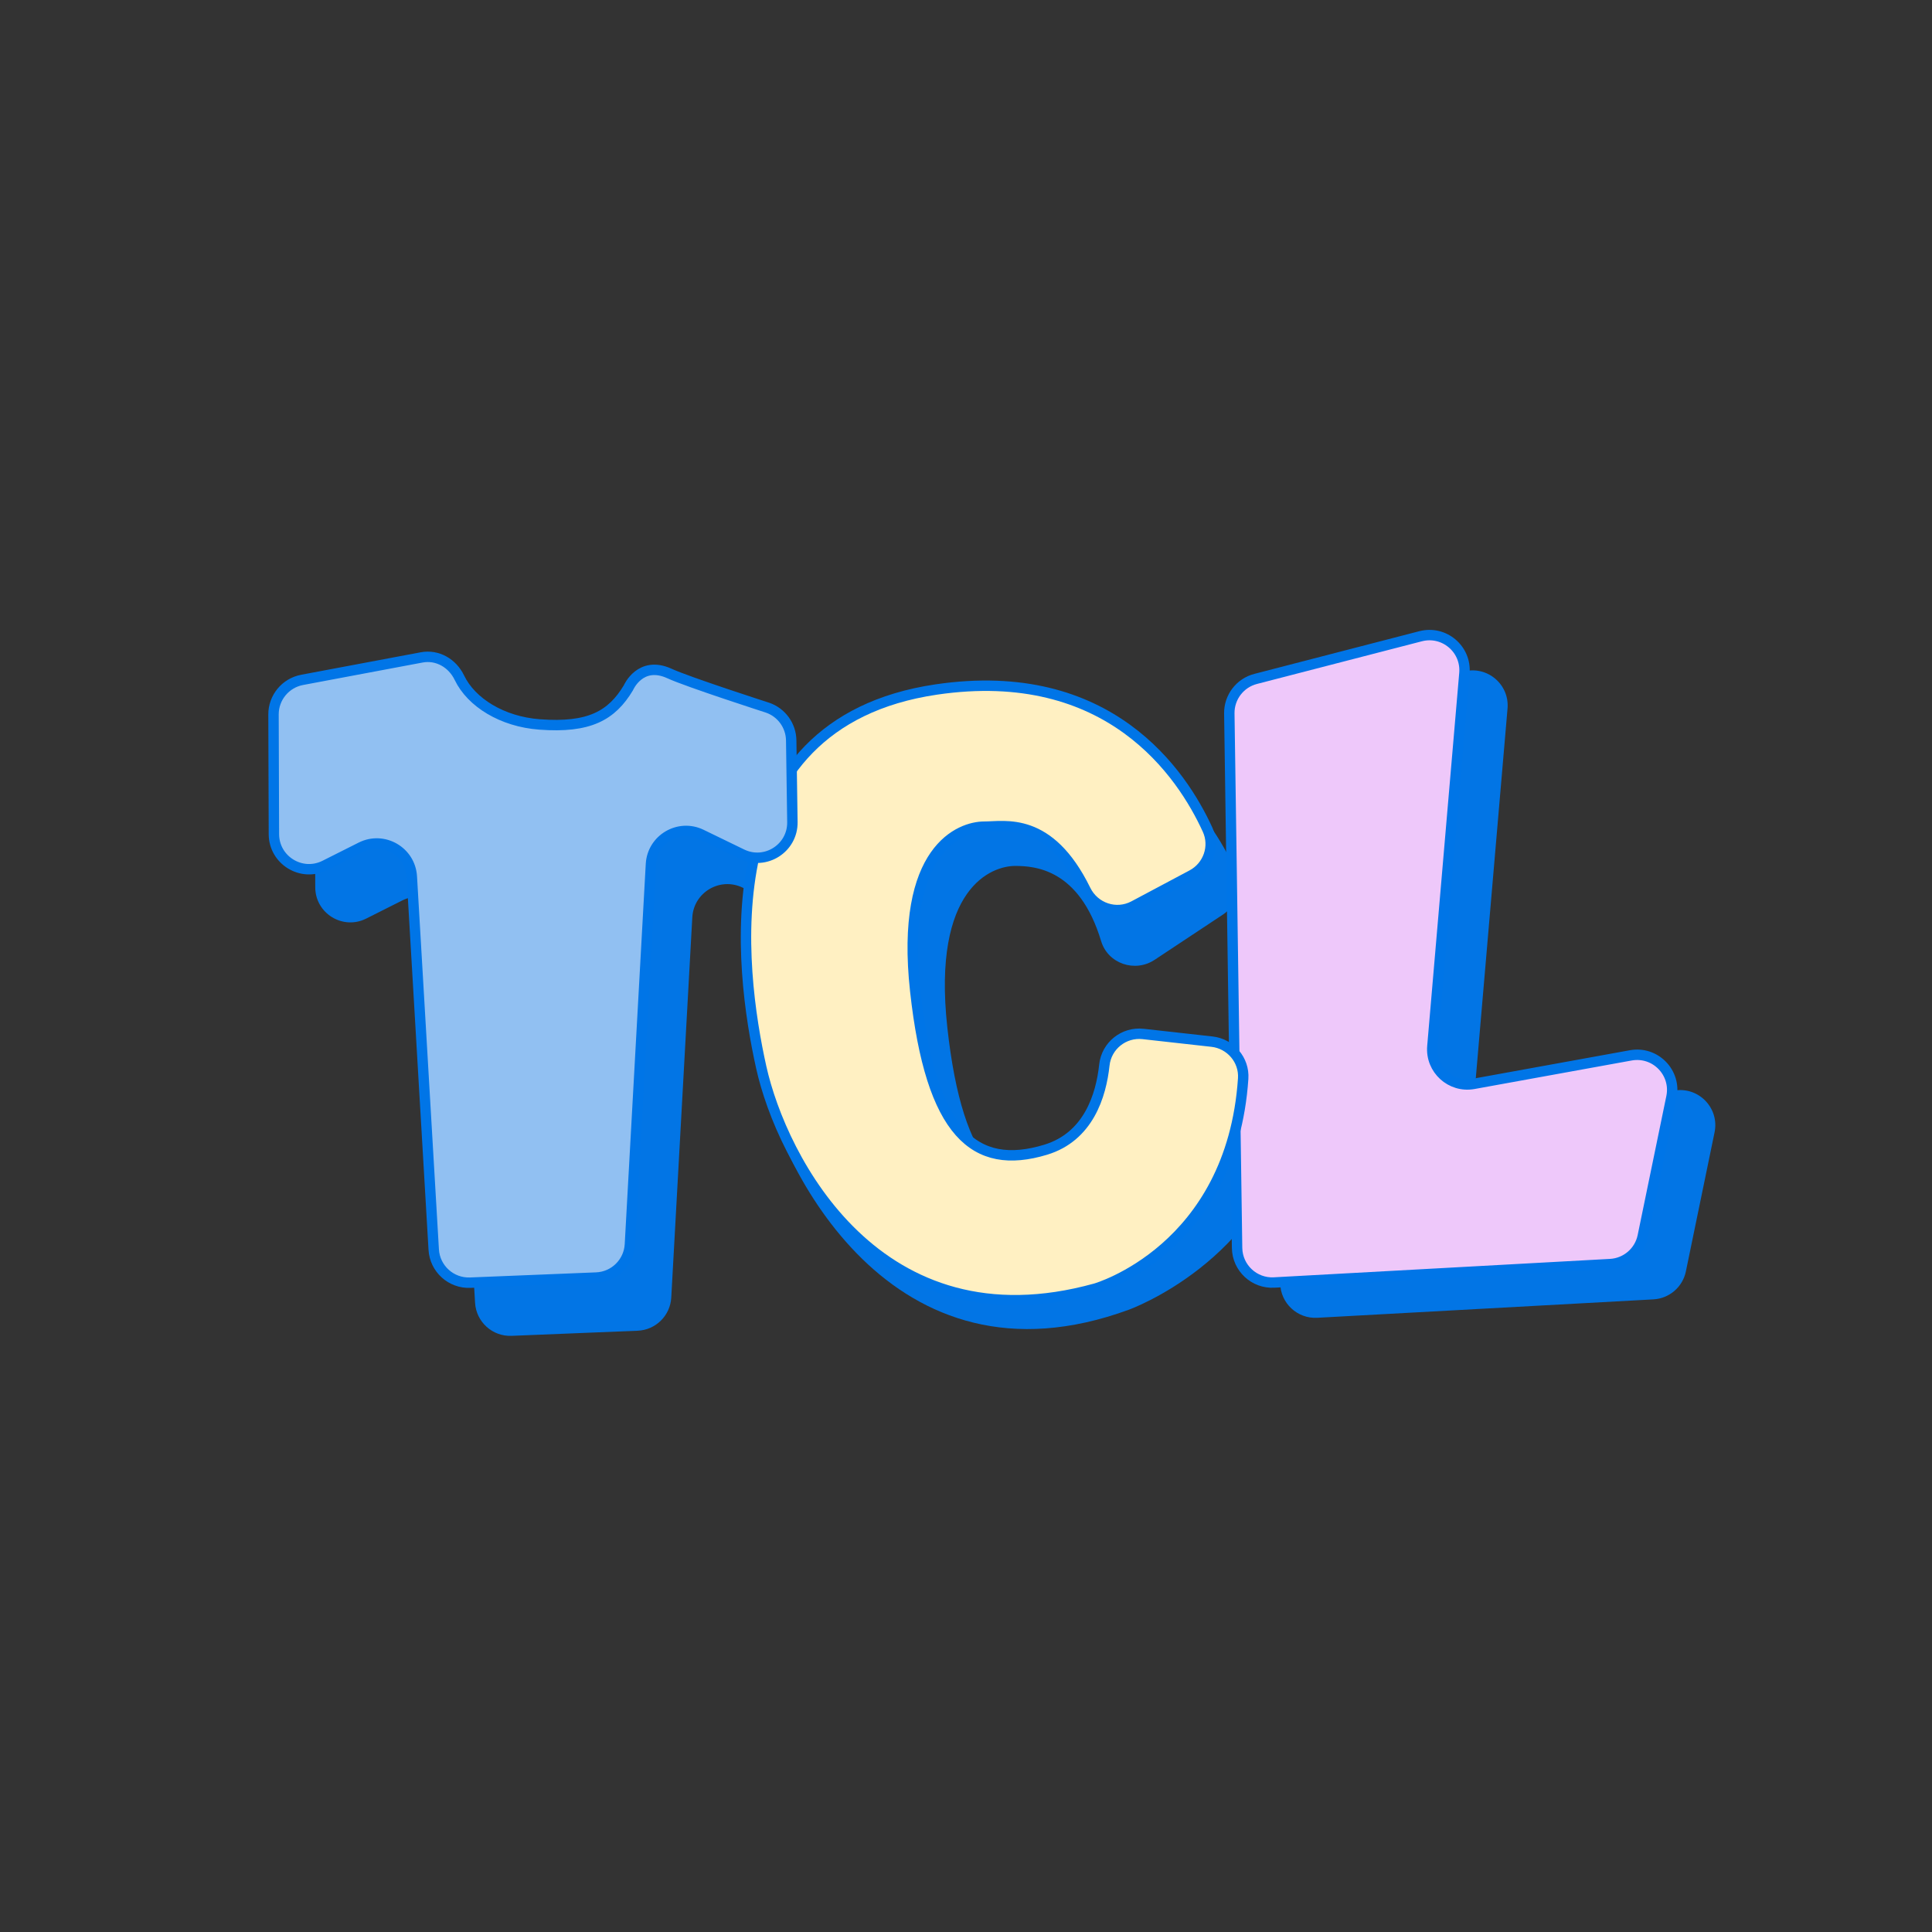 <?xml version="1.0" encoding="UTF-8" standalone="no"?>
<svg
   xmlns:dc="http://purl.org/dc/elements/1.1/"
   xmlns:cc="http://creativecommons.org/ns#"
   xmlns:rdf="http://www.w3.org/1999/02/22-rdf-syntax-ns#"
   xmlns:svg="http://www.w3.org/2000/svg"
   xmlns="http://www.w3.org/2000/svg"
   viewBox="0 0 1440 1440"
   height="1440"
   width="1440"
   xml:space="preserve"
   id="svg2"
   version="1.1"><rect x="0" y="0" width="1440" height="1440" fill="#333333" stroke="none"/><defs
     id="defs6"><clipPath
       id="clipPath18"
       clipPathUnits="userSpaceOnUse"><path
         id="path16"
         d="M 0,1080 H 1080 V 0 H 0 Z" /></clipPath></defs><g
     transform="matrix(1.333,0,0,-1.333,0,1440)"
     id="g10"><g
       id="g12"><g
         clip-path="url(#clipPath18)"
         id="g14"><g
           transform="translate(711.475,661.628)"
           id="g20"><path
             id="path22"
             style="fill:#0275e5;fill-opacity:1;fill-rule:nonzero;stroke:none"
             d="m 0,0 4.347,-298.869 c 0.162,-11.156 9.573,-19.937 20.714,-19.326 l 187.96,10.299 c 8.903,0.487 16.361,6.912 18.162,15.645 l 16.037,77.771 c 2.811,13.629 -9.052,25.778 -22.744,23.293 l -87.853,-15.946 c -12.735,-2.311 -24.185,8.111 -23.078,21.006 l 17.913,208.6 c 1.159,13.498 -11.374,24.089 -24.49,20.695 L 14.719,19.301 C 5.949,17.032 -0.132,9.059 0,0" /></g><g
           transform="translate(465.514,636.571)"
           id="g24"><path
             id="path26"
             style="fill:#0275e5;fill-opacity:1;fill-rule:nonzero;stroke:none"
             d="m 0,0 c -0.12,8.273 -5.413,15.584 -13.235,18.283 l -74.166,25.579 c -0.011,-0.552 0.03,-1.099 -0.014,-1.654 -1.541,-20.494 -25.405,-35.407 -53.3,-33.307 -20.919,1.575 -38.165,12.269 -44.832,26.163 -3.88,8.088 -12.266,12.978 -21.082,11.321 l -66.825,-12.559 c -9.311,-1.75 -16.045,-9.896 -16.014,-19.369 l 0.223,-66.908 c 0.049,-14.59 15.426,-24.036 28.462,-17.484 l 20.222,10.164 c 12.616,6.341 27.601,-2.303 28.429,-16.398 l 12.247,-208.586 c 0.628,-10.69 9.703,-18.908 20.404,-18.474 l 70.485,2.857 c 10.112,0.41 18.257,8.436 18.816,18.541 l 11.763,212.609 c 0.775,14.011 15.567,22.713 28.189,16.585 l 22.675,-11.009 c 13.157,-6.387 28.431,3.332 28.218,17.956 z" /></g><g
           transform="translate(645.589,543.578)"
           id="g28"><path
             id="path30"
             style="fill:#0275e5;fill-opacity:1;fill-rule:nonzero;stroke:none"
             d="M 0,0 38.221,25.319 C 46.228,30.623 49.243,40.91 45.329,49.68 31.808,79.977 -8.107,142.121 -104.397,127.901 -230.65,109.257 -231.883,-9.18 -220.969,-62.345 c 10.914,-53.165 73.527,-182.124 206.654,-133.25 0,0 74.812,26.899 90.955,103.086 2.391,11.282 -5.146,22.273 -16.577,23.804 l -49.98,6.693 c -10.95,1.467 -20.851,-6.377 -22.122,-17.351 -1.933,-16.689 -9.018,-38.699 -32.213,-45.724 -39.006,-11.815 -63.049,8.95 -71.644,87.284 -8.594,78.334 24.993,90.333 37.93,90.309 10.915,-0.02 35.89,-1.561 48.079,-42.058 C -26.096,-2.147 -10.965,-7.264 0,0" /></g><g
           transform="translate(687.366,681.354)"
           id="g32"><path
             id="path34"
             style="fill:#eec8fa;fill-opacity:1;fill-rule:nonzero;stroke:none"
             d="m 0,0 4.347,-298.869 c 0.162,-11.156 9.573,-19.937 20.714,-19.326 l 187.96,10.299 c 8.903,0.488 16.361,6.912 18.162,15.645 l 16.038,77.771 c 2.81,13.629 -9.053,25.778 -22.745,23.293 l -87.853,-15.946 c -12.735,-2.311 -24.185,8.111 -23.077,21.006 l 17.912,208.6 c 1.159,13.498 -11.374,24.089 -24.49,20.695 L 14.72,19.301 C 5.949,17.032 -0.132,9.059 0,0" /></g><g
           transform="translate(687.366,681.354)"
           id="g36"><path
             id="path38"
             style="fill:none;stroke:#0075e7;stroke-width:5.821;stroke-linecap:butt;stroke-linejoin:miter;stroke-miterlimit:10;stroke-dasharray:none;stroke-opacity:1"
             d="m 0,0 4.347,-298.869 c 0.162,-11.156 9.573,-19.937 20.714,-19.326 l 187.96,10.299 c 8.903,0.488 16.361,6.912 18.162,15.645 l 16.038,77.771 c 2.81,13.629 -9.053,25.778 -22.745,23.293 l -87.853,-15.946 c -12.735,-2.311 -24.185,8.111 -23.077,21.006 l 17.912,208.6 c 1.159,13.498 -11.374,24.089 -24.49,20.695 L 14.72,19.301 C 5.949,17.032 -0.132,9.059 0,0 Z" /></g><g
           transform="translate(633.96,573.701)"
           id="g40"><path
             id="path42"
             style="fill:#fff0c2;fill-opacity:1;fill-rule:nonzero;stroke:none"
             d="m 0,0 32.542,17.32 c 9.111,4.85 13.002,15.951 8.713,25.34 -14.261,31.223 -55.066,92.645 -151.756,78.366 -128.422,-18.964 -109.809,-157.279 -97.833,-211.17 11.393,-51.271 65.208,-157.592 186.935,-123.779 0,0 76.136,21.687 82.556,117.41 0.698,10.409 -7.081,19.492 -17.449,20.649 l -38.484,4.293 c -10.811,1.206 -20.53,-6.583 -21.688,-17.399 -1.827,-17.069 -8.88,-40.076 -32.859,-47.339 -39.676,-12.017 -64.132,9.104 -72.874,88.784 -8.742,79.679 25.422,91.885 38.581,91.86 11.623,-0.022 36.313,6.077 56.68,-35.453 C -22.017,-1.148 -9.861,-5.249 0,0" /></g><g
           transform="translate(633.96,573.701)"
           id="g44"><path
             id="path46"
             style="fill:none;stroke:#0075e7;stroke-width:5.821;stroke-linecap:butt;stroke-linejoin:miter;stroke-miterlimit:10;stroke-dasharray:none;stroke-opacity:1"
             d="m 0,0 32.542,17.32 c 9.111,4.85 13.002,15.951 8.713,25.34 -14.261,31.223 -55.066,92.645 -151.756,78.366 -128.422,-18.964 -109.809,-157.279 -97.833,-211.17 11.393,-51.271 65.208,-157.592 186.935,-123.779 0,0 76.136,21.687 82.556,117.41 0.698,10.409 -7.081,19.492 -17.449,20.649 l -38.484,4.293 c -10.811,1.206 -20.53,-6.583 -21.688,-17.399 -1.827,-17.069 -8.88,-40.076 -32.859,-47.339 -39.676,-12.017 -64.132,9.104 -72.874,88.784 -8.742,79.679 25.422,91.885 38.581,91.86 11.623,-0.022 36.313,6.077 56.68,-35.453 C -22.017,-1.148 -9.861,-5.249 0,0 Z" /></g><g
           transform="translate(442.4,666.295)"
           id="g48"><path
             id="path50"
             style="fill:#91c0f2;fill-opacity:1;fill-rule:nonzero;stroke:none"
             d="m 0,0 c -0.12,8.274 -5.413,15.585 -13.235,18.283 0,0 -44.298,14.263 -54.786,19.082 -16.376,7.525 -22.989,-7.924 -23.015,-7.967 -9.295,-15.49 -21.784,-22.597 -49.679,-20.497 -20.92,1.575 -38.165,12.269 -44.832,26.163 -3.88,8.088 -12.266,12.978 -21.082,11.322 l -66.825,-12.56 c -9.311,-1.749 -16.045,-9.895 -16.014,-19.368 l 0.223,-66.908 c 0.049,-14.591 15.426,-24.037 28.462,-17.485 l 20.222,10.164 c 12.616,6.341 27.601,-2.303 28.429,-16.398 l 12.247,-208.586 c 0.628,-10.69 9.703,-18.908 20.404,-18.474 l 70.485,2.857 c 10.112,0.411 18.257,8.436 18.816,18.541 l 11.763,212.609 c 0.775,14.011 15.567,22.713 28.189,16.585 l 22.675,-11.008 c 13.157,-6.387 28.43,3.331 28.218,17.955 z" /></g><g
           transform="translate(442.4,666.295)"
           id="g52"><path
             id="path54"
             style="fill:none;stroke:#0075e7;stroke-width:5.821;stroke-linecap:butt;stroke-linejoin:miter;stroke-miterlimit:10;stroke-dasharray:none;stroke-opacity:1"
             d="m 0,0 c -0.12,8.274 -5.413,15.585 -13.235,18.283 0,0 -44.298,14.263 -54.786,19.082 -16.376,7.525 -22.989,-7.924 -23.015,-7.967 -9.295,-15.49 -21.784,-22.597 -49.679,-20.497 -20.92,1.575 -38.165,12.269 -44.832,26.163 -3.88,8.088 -12.266,12.978 -21.082,11.322 l -66.825,-12.56 c -9.311,-1.749 -16.045,-9.895 -16.014,-19.368 l 0.223,-66.908 c 0.049,-14.591 15.426,-24.037 28.462,-17.485 l 20.222,10.164 c 12.616,6.341 27.601,-2.303 28.429,-16.398 l 12.247,-208.586 c 0.628,-10.69 9.703,-18.908 20.404,-18.474 l 70.485,2.857 c 10.112,0.411 18.257,8.436 18.816,18.541 l 11.763,212.609 c 0.775,14.011 15.567,22.713 28.189,16.585 l 22.675,-11.008 c 13.157,-6.387 28.43,3.331 28.218,17.955 z" /></g></g></g></g></svg>